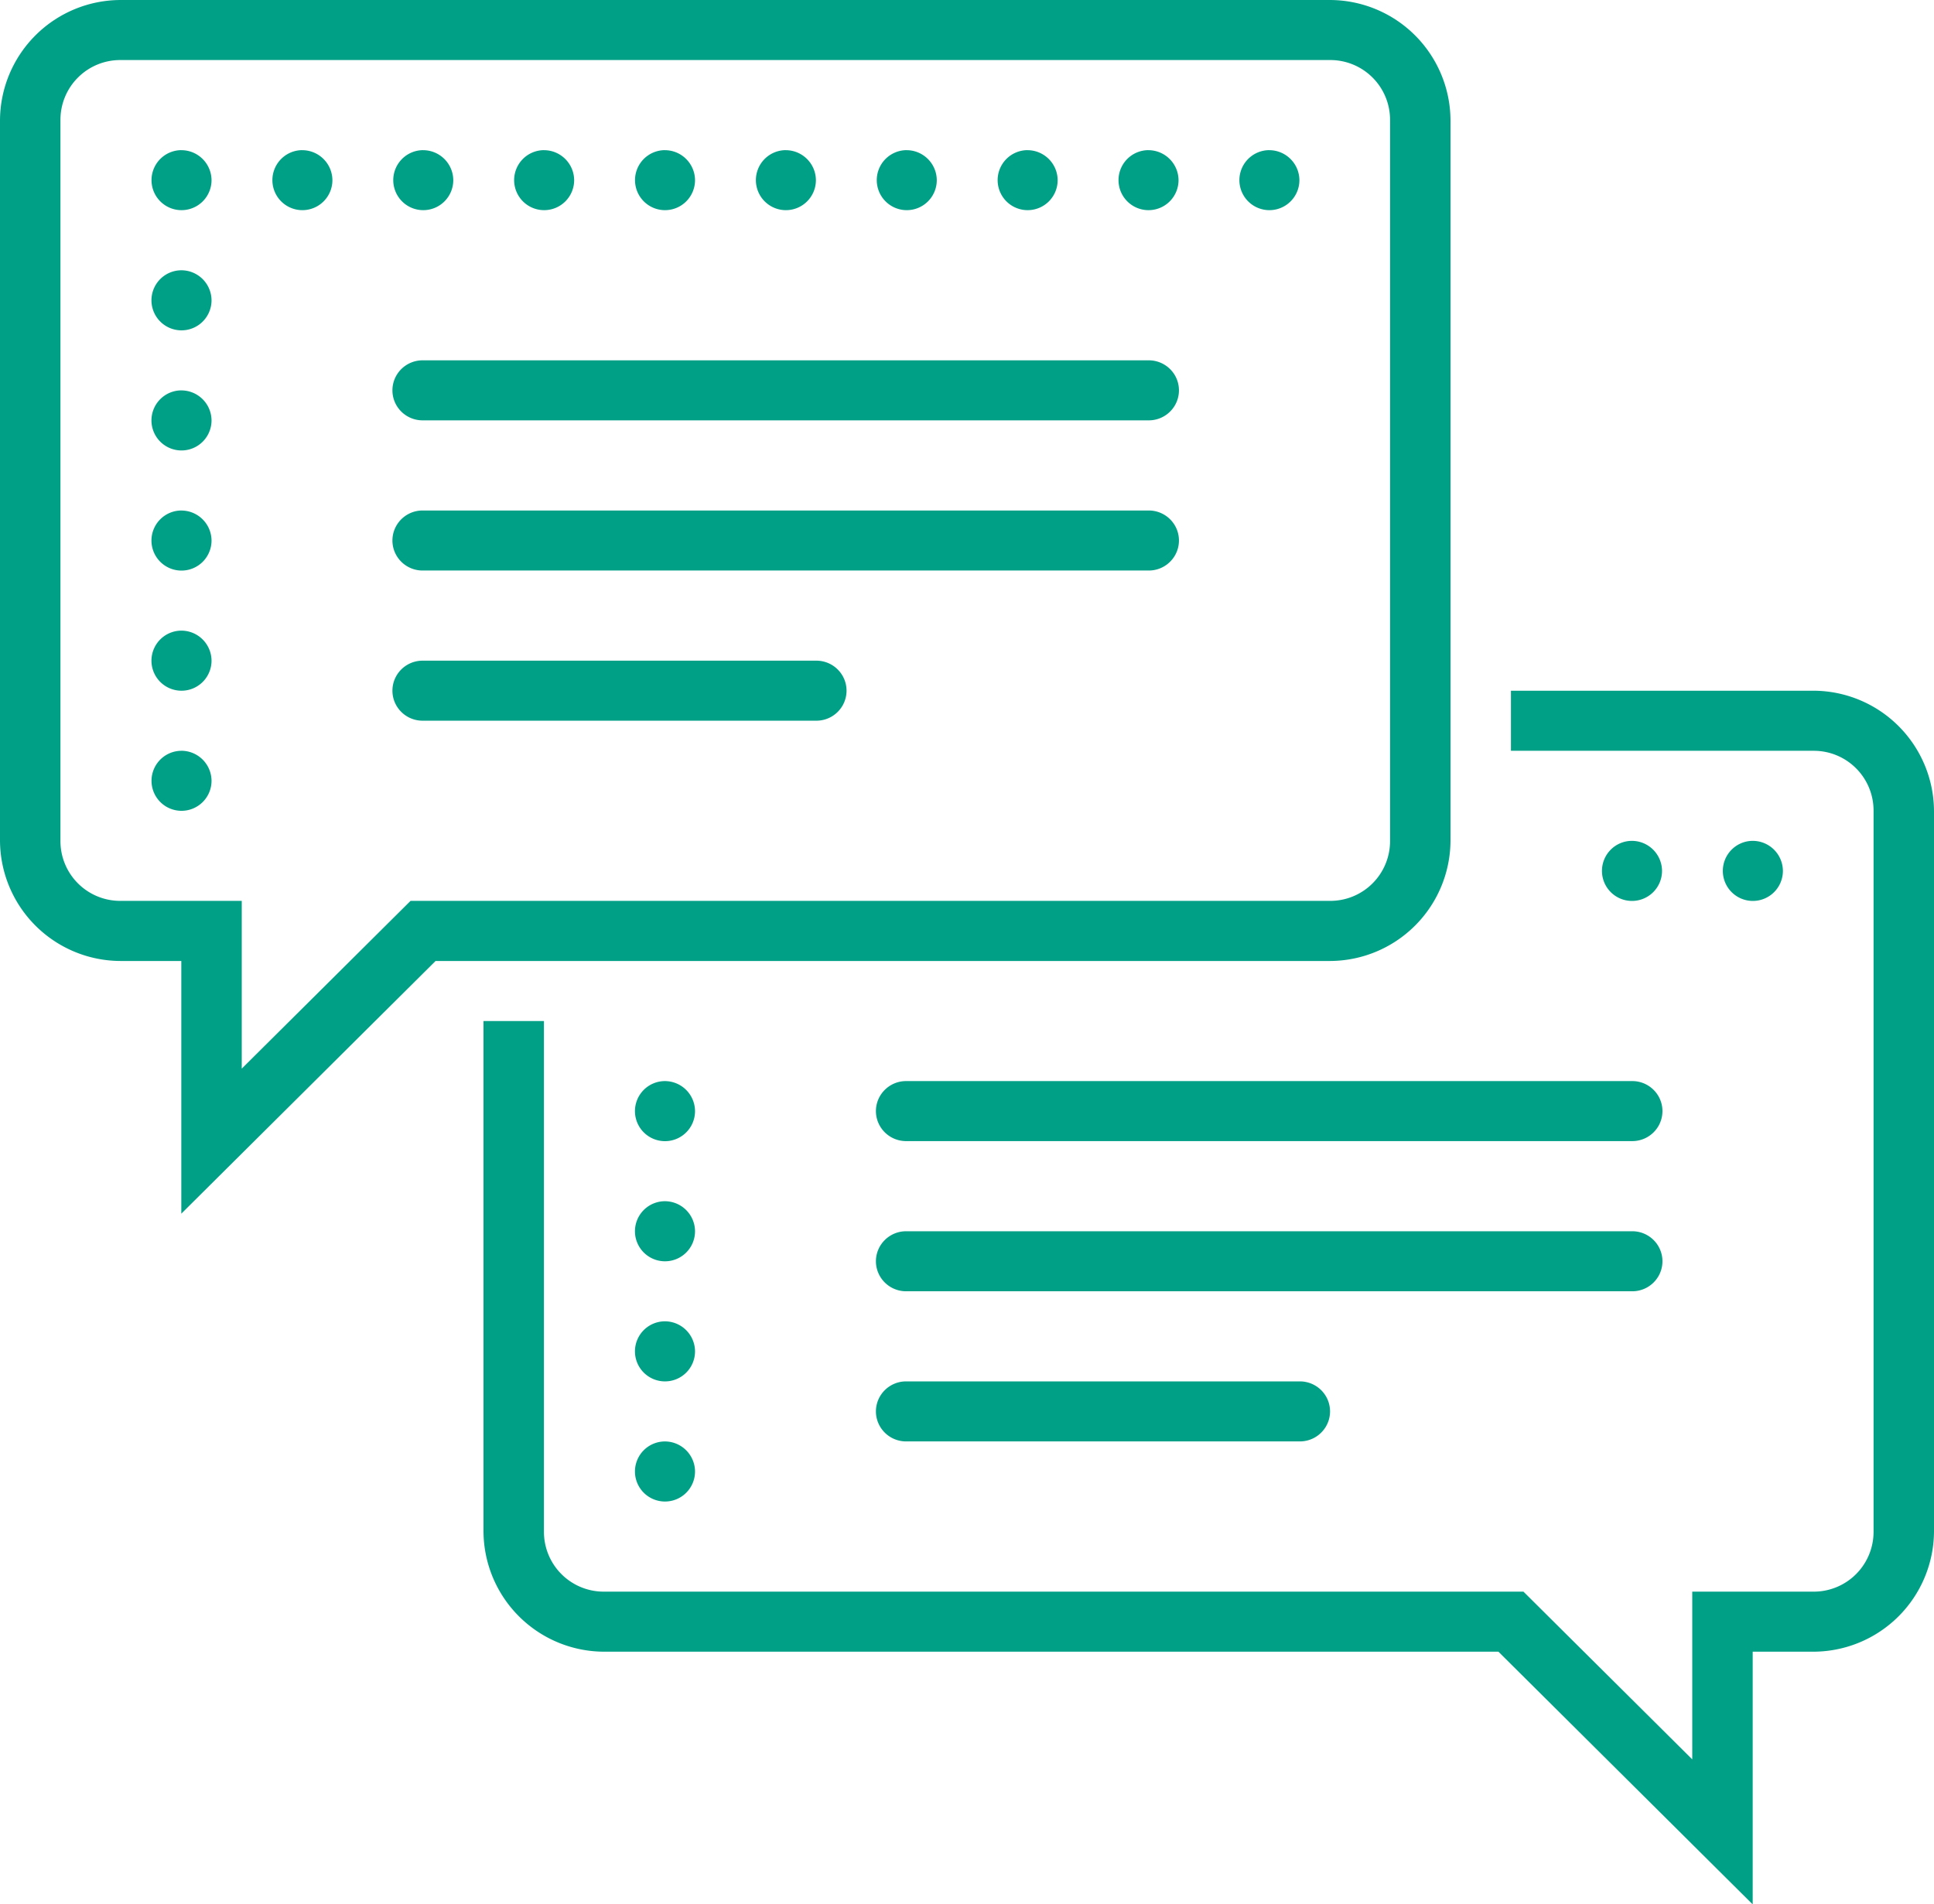 <svg xmlns="http://www.w3.org/2000/svg" width="64" height="63.013" viewBox="0 0 64 63.013"><path id="Shape_9" data-name="Shape 9" d="M1300.953,7570.87a4,4,0,0,0-4,3.975v23.848a4,4,0,0,0,4,3.975h2v8.361l8.414-8.361h29.586a4,4,0,0,0,4-3.975v-23.848a4,4,0,0,0-4-3.975Zm0,1.987h40a1.978,1.978,0,0,1,2,1.987v23.848a1.978,1.978,0,0,1-2,1.987h-30.414l-5.586,5.551v-5.551h-4a1.978,1.978,0,0,1-2-1.987v-23.848A1.978,1.978,0,0,1,1300.953,7572.857Zm2,2.981a.993.993,0,1,0,1,.994A1,1,0,0,0,1302.953,7575.839Zm4,0a.993.993,0,1,0,1,.994A1,1,0,0,0,1306.953,7575.839Zm4,0a.993.993,0,1,0,1,.994A1,1,0,0,0,1310.953,7575.839Zm4,0a.993.993,0,1,0,1,.994A1,1,0,0,0,1314.953,7575.839Zm4,0a.993.993,0,1,0,1,.994A1,1,0,0,0,1318.953,7575.839Zm4,0a.993.993,0,1,0,1,.994A1,1,0,0,0,1322.953,7575.839Zm4,0a.993.993,0,1,0,1,.994A1,1,0,0,0,1326.953,7575.839Zm4,0a.993.993,0,1,0,1,.994A1,1,0,0,0,1330.953,7575.839Zm4,0a.993.993,0,1,0,1,.994A1,1,0,0,0,1334.953,7575.839Zm4,0a.993.993,0,1,0,1,.994A1,1,0,0,0,1338.953,7575.839Zm-36,3.975a.994.994,0,1,0,1,.994A1,1,0,0,0,1302.953,7579.813Zm8,2.98a1,1,0,0,0-.878.493.988.988,0,0,0,0,1,1,1,0,0,0,.878.493h24a1,1,0,0,0,.878-.493.989.989,0,0,0,0-1,1,1,0,0,0-.878-.493Zm-8,.994a.994.994,0,1,0,1,.994A1,1,0,0,0,1302.953,7583.788Zm0,3.975a.994.994,0,1,0,1,.994A1,1,0,0,0,1302.953,7587.763Zm8,0a1,1,0,0,0-.878.493.988.988,0,0,0,0,1,1,1,0,0,0,.878.493h24a1,1,0,0,0,.878-.493.989.989,0,0,0,0-1,1,1,0,0,0-.878-.493Zm-8,3.975a.994.994,0,1,0,1,.994A1,1,0,0,0,1302.953,7591.737Zm8,.994a1,1,0,0,0-.878.493.988.988,0,0,0,0,1,1,1,0,0,0,.878.493h13a1,1,0,0,0,.878-.493.989.989,0,0,0,0-1,1,1,0,0,0-.878-.493Zm36,.994v1.988h10a1.978,1.978,0,0,1,2,1.987v23.848a1.979,1.979,0,0,1-2,1.988h-4v5.55l-5.586-5.55h-30.414a1.979,1.979,0,0,1-2-1.988v-16.892h-2v16.892a4,4,0,0,0,4,3.975h29.586l8.414,8.361v-8.361h2a4,4,0,0,0,4-3.975V7597.7a4,4,0,0,0-4-3.975Zm-44,1.988a.993.993,0,1,0,1,.993A1,1,0,0,0,1302.953,7595.712Zm48,2.98a.994.994,0,1,0,1,.994A1,1,0,0,0,1350.953,7598.693Zm4,0a.994.994,0,1,0,1,.994A1,1,0,0,0,1354.953,7598.693Zm-36,7.949a.994.994,0,1,0,1,.994A1,1,0,0,0,1318.953,7606.642Zm8,0a1,1,0,0,0-.878.493.988.988,0,0,0,0,1,1,1,0,0,0,.878.493h24a1,1,0,0,0,.878-.493.989.989,0,0,0,0-1,1,1,0,0,0-.878-.493Zm-8,3.975a.994.994,0,1,0,1,.994A1,1,0,0,0,1318.953,7610.617Zm8,.994a1,1,0,0,0-.878.493.988.988,0,0,0,0,1,1,1,0,0,0,.878.493h24a1,1,0,0,0,.878-.493.989.989,0,0,0,0-1,1,1,0,0,0-.878-.493Zm-8,2.98a.994.994,0,1,0,1,.994A1,1,0,0,0,1318.953,7614.591Zm8,1.988a1,1,0,0,0-.878.493.988.988,0,0,0,0,1,1,1,0,0,0,.878.493h13a1,1,0,0,0,.878-.493.988.988,0,0,0,0-1,1,1,0,0,0-.878-.493Zm-8,1.987a.994.994,0,1,0,1,.994A1,1,0,0,0,1318.953,7618.566Z" transform="translate(-1296.953 -7570.87)" fill="#00a087"></path></svg>